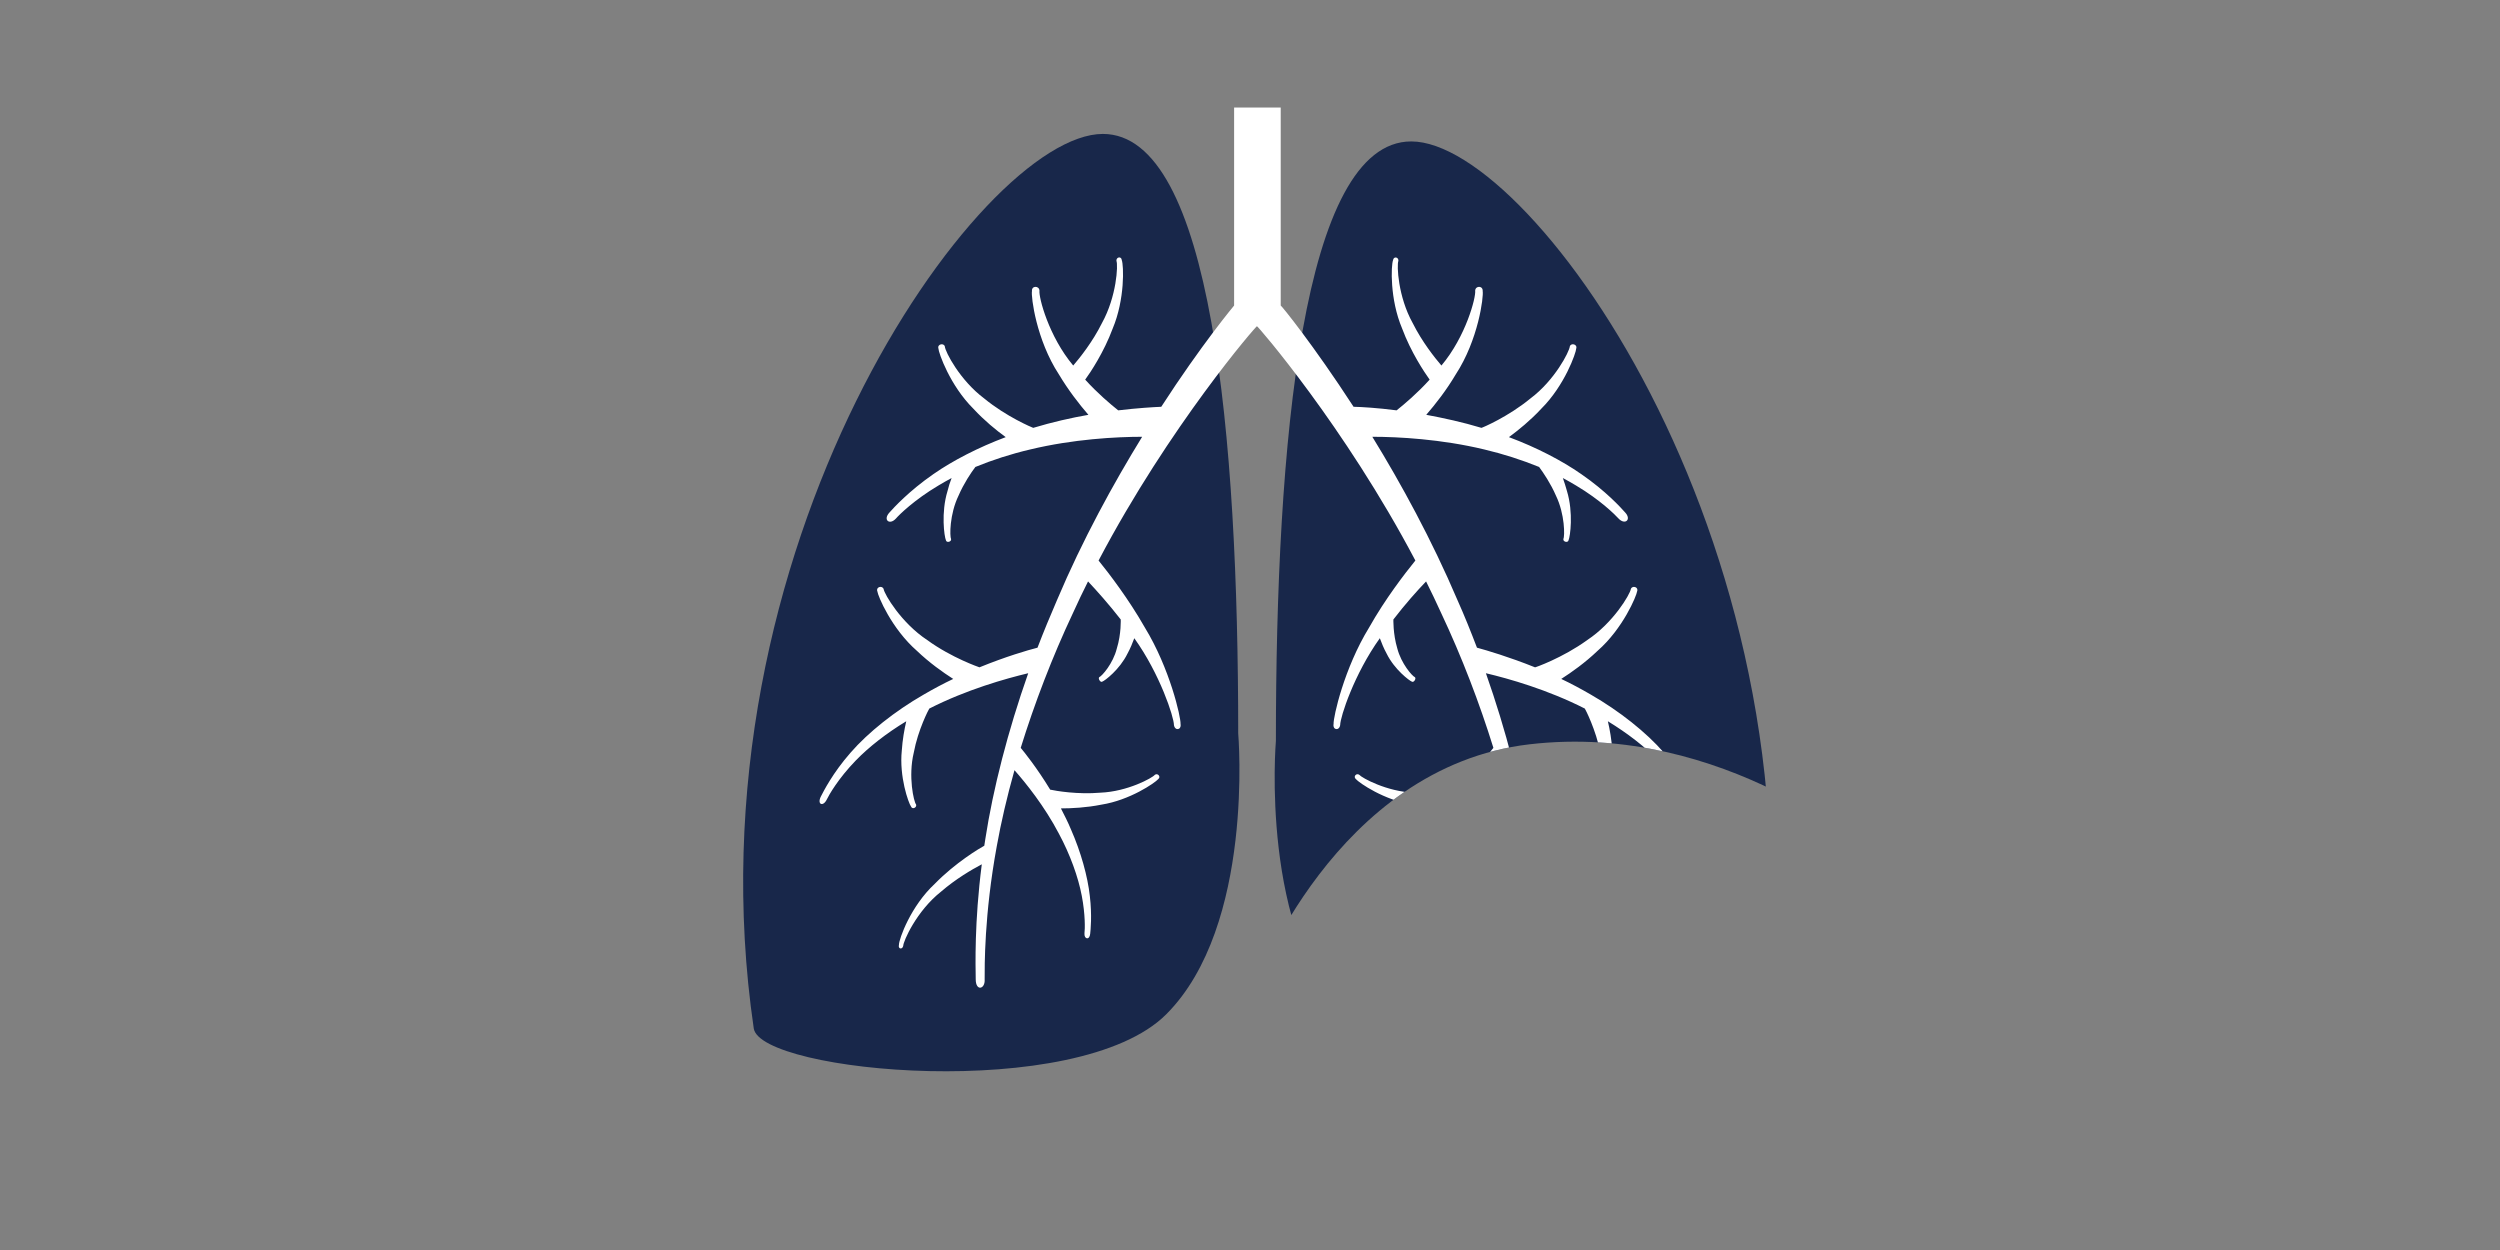 <?xml version="1.0" encoding="UTF-8"?>
<svg id="uuid-2b09aaeb-81e3-4869-a664-e6189b753ab7" data-name="Therapeutic interventions" xmlns="http://www.w3.org/2000/svg" xmlns:xlink="http://www.w3.org/1999/xlink" viewBox="0 0 140 70">
  <rect x="0" y="0" width="140" height="70" fill="#808080" stroke="none"/>
  <defs>
    <style>
      .uuid-7d73e912-ce79-4b3a-b810-918842e0082a {
        fill: #fff;
      }

      .uuid-81d65db3-72f9-43ba-ad69-271b2fb693c3 {
        fill: #18274a;
      }

      .uuid-d08d0107-8e05-4885-9237-f46dc6485a81 {
        clip-path: url(#uuid-b48e4c7d-ef04-435e-bb4b-1a5913cdbae5);
      }

      .uuid-d08d0107-8e05-4885-9237-f46dc6485a81, .uuid-79c7ecb7-26eb-40eb-96a6-846b4b308a04 {
        fill: none;
      }
    </style>
    <clipPath id="uuid-b48e4c7d-ef04-435e-bb4b-1a5913cdbae5">
      <path class="uuid-79c7ecb7-26eb-40eb-96a6-846b4b308a04" d="m56.78,5.68l-21.27,30.44-.39,19.9,12.49,12.98s16.88-1.85,16.88-2.05,5.76-11.61,5.76-11.61c0,0,4.49-12.39,15.41-13.66,10.93-1.27,19.22,6.15,19.22,6.15L98.63,1l-41.85,4.68Z"/>
    </clipPath>
  </defs>
  <g id="uuid-5457cf96-3ae0-461d-89cb-8f68197b12e2" data-name="Partial-Lung-Resection">
    <g class="uuid-d08d0107-8e05-4885-9237-f46dc6485a81">
      <g>
        <path class="uuid-81d65db3-72f9-43ba-ad69-271b2fb693c3" d="m42.21,57.59c-3.93-26.84,12.68-50.09,19.55-50.09,6.1,0,7.58,16.96,7.58,33.57,0,0,.93,10.77-4.03,15.73-4.96,4.96-22.74,3.26-23.1.79Z"/>
        <path class="uuid-81d65db3-72f9-43ba-ad69-271b2fb693c3" d="m98.58,58.01c3.93-26.84-12.68-50.09-19.55-50.09-6.1,0-7.58,16.96-7.58,33.57,0,0-.93,10.76,4.03,15.73,4.96,4.96,22.74,3.26,23.1.79Z"/>
        <path class="uuid-7d73e912-ce79-4b3a-b810-918842e0082a" d="m94.84,44.6c-.14-.29-.65-1.31-1.66-2.45-.99-1.14-2.49-2.33-4.09-3.25-.55-.32-1.11-.62-1.66-.88.58-.37,1.34-.91,2.03-1.57,1.43-1.25,2.19-3.09,2.22-3.34.09-.24-.27-.34-.35-.13-.05.31-.99,1.9-2.44,2.86-1.39,1.01-2.97,1.56-2.93,1.53h0c-1.47-.59-2.7-.95-3.25-1.1-.34-.89-.7-1.79-1.09-2.66-1.44-3.38-3.16-6.53-4.77-9.15,1.45,0,3.86.13,6.27.71,1.06.25,2.11.59,3.07.98.25.34.65.93.94,1.6.51,1.05.5,2.28.42,2.44-.03.15.26.23.29.06.09-.2.28-1.53-.09-2.75-.07-.26-.15-.5-.23-.73.26.14.51.28.74.42,1.36.81,2.19,1.64,2.38,1.85.36.38.74.06.37-.34-.24-.27-1.08-1.2-2.46-2.15-1.09-.76-2.52-1.5-4.05-2.07.53-.39,1.21-.94,1.81-1.59,1.31-1.3,1.95-3.13,1.96-3.38.07-.24-.3-.32-.36-.11-.03.3-.85,1.9-2.2,2.91-1.25,1.03-2.69,1.64-2.75,1.65,0,0,0,0,0,0h0c-1.06-.32-2.12-.55-3.09-.73.52-.6,1.13-1.38,1.65-2.26,1.27-1.94,1.57-4.36,1.51-4.67.02-.31-.4-.31-.42-.03.05.38-.52,2.57-1.89,4.2-.37-.43-1.08-1.32-1.61-2.38-.82-1.47-.9-3.25-.8-3.48.02-.22-.27-.27-.3-.04-.11.29-.19,2.18.51,3.83.49,1.32,1.24,2.44,1.54,2.86-.7.77-1.41,1.37-1.85,1.72-1.09-.14-1.95-.19-2.41-.2-2.26-3.48-4.05-5.68-4.08-5.67V6.02h-2.61v11.09s-1.83,2.19-4.08,5.67c-.46.02-1.32.07-2.41.2-.44-.35-1.15-.95-1.85-1.72.3-.41,1.05-1.54,1.54-2.86.69-1.64.62-3.54.51-3.83-.02-.24-.32-.18-.3.04.1.23.01,2-.81,3.48-.52,1.05-1.24,1.95-1.61,2.38-1.37-1.63-1.94-3.82-1.89-4.2-.02-.28-.45-.28-.42.03-.06.31.24,2.73,1.51,4.67.52.87,1.13,1.66,1.65,2.26-.97.17-2.03.41-3.09.73,0,0,0,0,0,0,0,0,0,0,0,0-.06-.02-1.5-.62-2.75-1.65-1.35-1.01-2.18-2.61-2.2-2.91-.06-.21-.43-.13-.36.11.01.25.65,2.08,1.96,3.38.6.65,1.27,1.2,1.81,1.59-1.52.57-2.96,1.31-4.05,2.07-1.37.95-2.22,1.88-2.46,2.15-.38.41,0,.73.36.34.18-.21,1.02-1.04,2.38-1.85.23-.14.48-.28.74-.42-.09.23-.17.48-.23.73-.37,1.21-.18,2.55-.09,2.75.03.17.32.09.29-.06-.08-.15-.09-1.39.42-2.44.29-.67.69-1.27.94-1.6.95-.39,2-.73,3.07-.98,2.41-.58,4.82-.71,6.27-.71-1.61,2.62-3.34,5.77-4.77,9.15-.38.88-.75,1.77-1.09,2.66-.55.14-1.78.5-3.25,1.1h0s-1.54-.52-2.93-1.53c-1.45-.96-2.39-2.55-2.44-2.86-.08-.21-.44-.11-.35.13.03.26.79,2.09,2.22,3.34.69.66,1.45,1.2,2.03,1.57-.55.26-1.11.56-1.66.88-1.6.92-3.1,2.11-4.09,3.25-1,1.14-1.51,2.16-1.66,2.45-.23.45.12.6.33.17.11-.23.63-1.16,1.63-2.19.73-.75,1.71-1.52,2.82-2.19-.11.47-.21,1.04-.25,1.64-.15,1.46.37,2.93.52,3.14.07.18.34.05.28-.12-.13-.15-.45-1.57-.13-2.9.24-1.29.84-2.43.87-2.47,0,0,0,0,0,0,2.08-1.06,4.28-1.68,5.54-1.98-1.14,3.24-1.97,6.48-2.4,9.27-.02.13-.04.26-.06.39-.26.14-1.62.95-2.77,2.13-1.35,1.25-2.01,3.1-2.01,3.42-.06.24.19.28.24.06,0-.25.74-1.95,2.12-3.04.81-.7,1.71-1.23,2.28-1.53-.42,3.26-.35,5.68-.34,6.44,0,.69.54.56.5,0,0-.69-.03-3.6.68-7.46.24-1.33.57-2.76.99-4.25.62.7,1.68,2.01,2.49,3.56.62,1.15,1.08,2.42,1.28,3.48.2,1.05.18,1.86.15,2.09-.03.35.29.4.32.03.02-.19.11-1.01-.02-2.11-.12-1.1-.5-2.47-1.06-3.74-.17-.41-.37-.8-.56-1.17.59,0,1.42-.04,2.27-.21,1.59-.25,3-1.22,3.18-1.43.17-.13-.03-.36-.19-.24-.13.17-1.53.94-3.05,1-1.27.11-2.49-.1-2.81-.17-.74-1.22-1.45-2.1-1.65-2.34.77-2.48,1.76-5.08,2.93-7.56.27-.6.55-1.18.84-1.76.49.52,1.16,1.27,1.83,2.13,0-.04.04.8-.22,1.63-.21.84-.83,1.54-.98,1.6-.09.07.07.33.17.25.13-.04.97-.67,1.41-1.57.16-.29.28-.59.38-.86,1.44,2.01,2.22,4.42,2.22,4.86.05.34.43.29.37-.06.02-.38-.6-3.11-2-5.4-.91-1.6-2-3.02-2.59-3.75,3.96-7.53,8.88-13.21,8.87-13.12-.01-.08,4.91,5.6,8.87,13.12-.59.73-1.69,2.15-2.59,3.75-1.4,2.28-2.01,5.02-1.99,5.4-.06.35.32.4.37.06,0-.44.78-2.85,2.22-4.86.1.27.22.57.38.86.44.9,1.29,1.53,1.41,1.57.11.08.27-.18.17-.25-.15-.06-.76-.76-.98-1.6-.25-.83-.22-1.66-.22-1.63.66-.86,1.33-1.61,1.83-2.13.29.58.57,1.17.84,1.76,1.17,2.48,2.16,5.08,2.93,7.56-.2.24-.91,1.12-1.65,2.34-.32.07-1.54.27-2.81.17-1.51-.06-2.91-.83-3.05-1-.16-.12-.36.1-.19.24.18.21,1.58,1.18,3.18,1.43.84.17,1.68.21,2.27.21-.2.37-.39.77-.56,1.17-.56,1.26-.93,2.63-1.06,3.74-.13,1.1-.04,1.92-.02,2.11.03.37.35.33.32-.03-.02-.23-.05-1.04.15-2.09.2-1.05.66-2.32,1.28-3.48.81-1.54,1.87-2.86,2.49-3.56.42,1.49.75,2.92.99,4.25.71,3.87.69,6.77.68,7.46-.04.57.5.7.5,0,.01-.76.08-3.18-.34-6.44.57.3,1.47.83,2.28,1.53,1.38,1.09,2.13,2.79,2.12,3.04.06.22.3.18.24-.06,0-.32-.67-2.16-2.01-3.42-1.15-1.18-2.51-1.98-2.77-2.13-.02-.13-.04-.26-.06-.39-.43-2.79-1.26-6.03-2.4-9.27,1.27.3,3.46.92,5.54,1.98,0,0,0,0,0,0,.03.04.62,1.18.87,2.47.32,1.33,0,2.74-.13,2.9-.07.17.2.3.28.12.15-.2.67-1.67.52-3.14-.04-.6-.14-1.17-.25-1.64,1.1.67,2.09,1.44,2.82,2.19,1,1.03,1.53,1.96,1.63,2.19.22.42.56.28.33-.17Z"/>
      </g>
    </g>
  </g>
</svg>